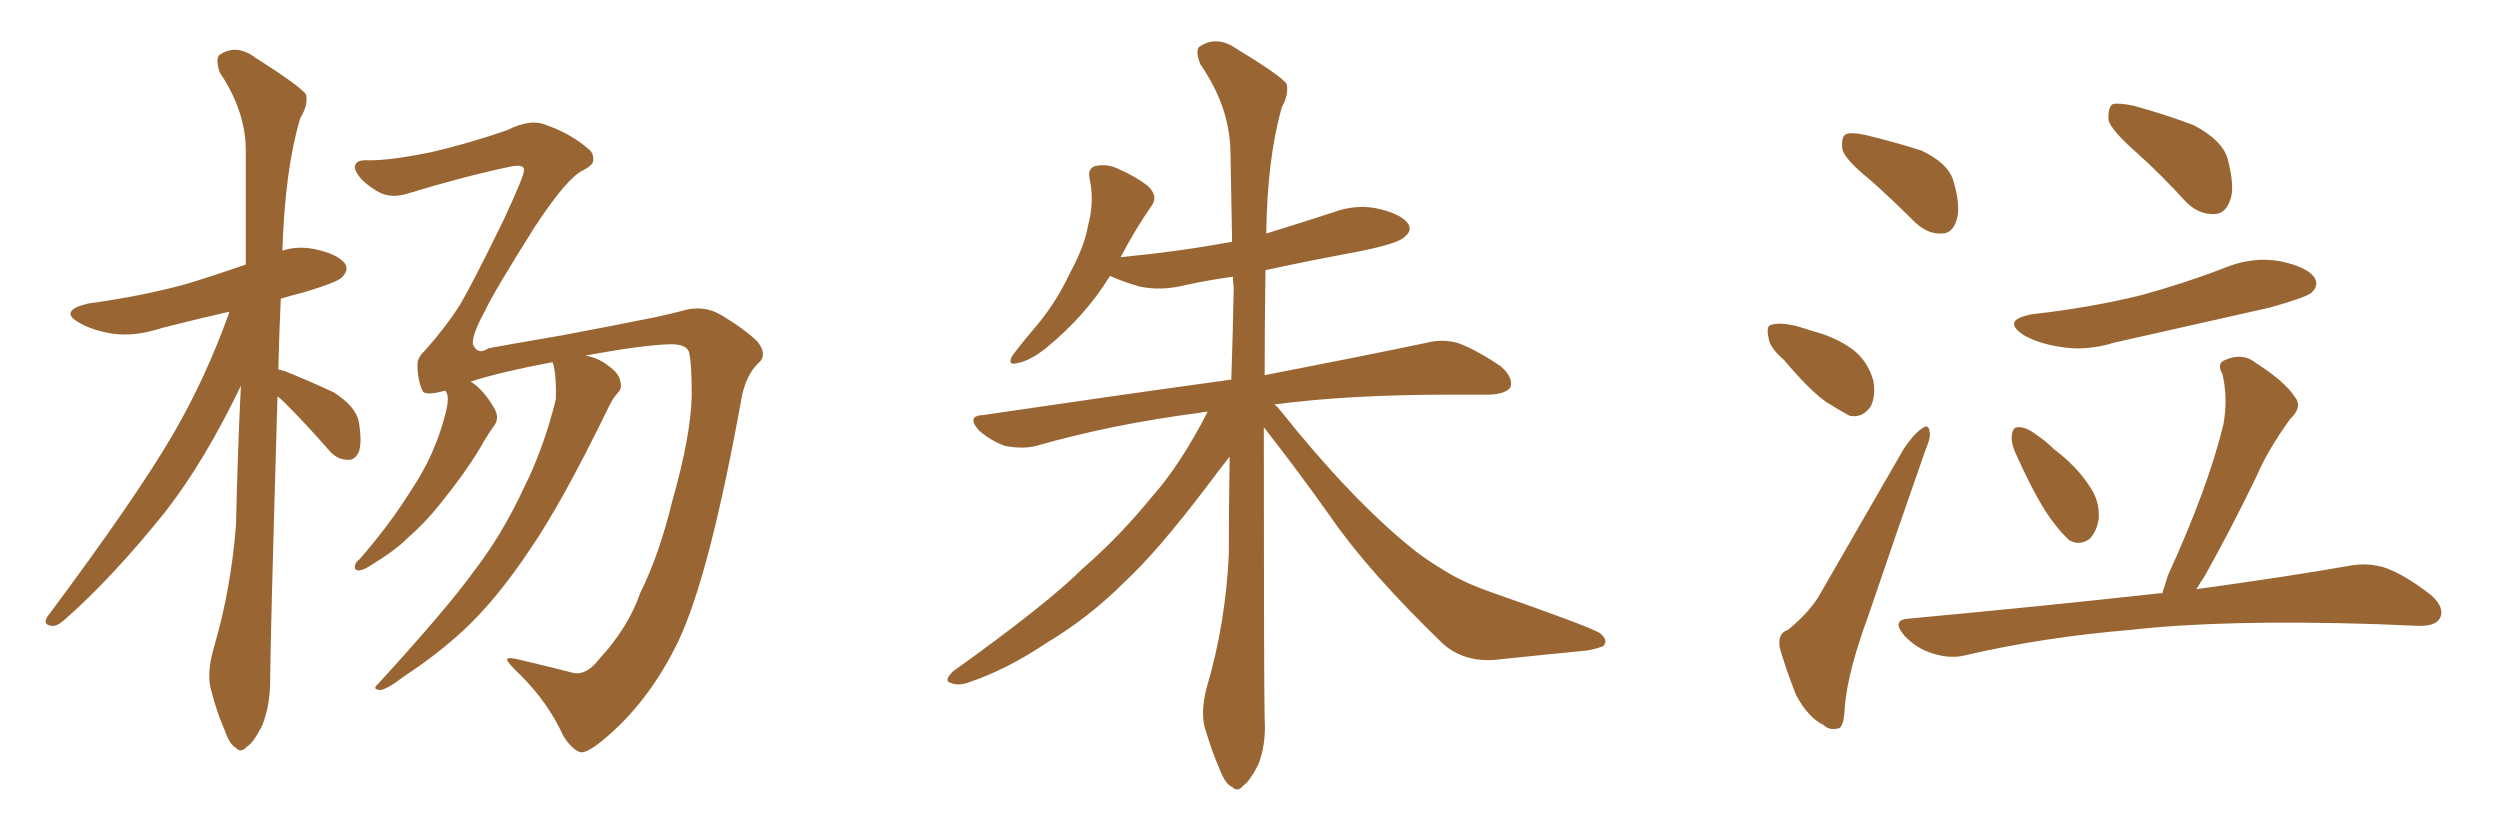 <svg xmlns="http://www.w3.org/2000/svg" xmlns:xlink="http://www.w3.org/1999/xlink" width="450" height="150"><path fill="#996633" padding="10" d="M49.95 71.34L49.95 71.34Q48.63 116.31 48.63 122.46L48.63 122.46Q48.63 127.00 47.17 130.66L47.17 130.66Q45.56 133.74 44.53 134.33L44.53 134.33Q43.36 135.64 42.48 134.62L42.48 134.62Q41.31 134.03 40.43 131.40L40.43 131.40Q38.96 128.03 38.09 124.51L38.09 124.51Q37.06 121.44 38.53 116.46L38.53 116.46Q41.60 105.91 42.48 94.48L42.48 94.48Q42.77 81.45 43.36 69.43L43.36 69.43Q36.91 82.91 29.74 92.14L29.74 92.14Q20.21 104.00 11.72 111.47L11.72 111.47Q10.25 112.79 9.38 112.65L9.38 112.65Q7.62 112.50 8.50 111.04L8.50 111.04Q24.46 89.65 31.20 78.08L31.20 78.08Q37.21 67.68 41.31 56.10L41.31 56.10Q34.86 57.57 29.15 59.03L29.15 59.03Q24.32 60.64 20.21 60.06L20.21 60.06Q16.70 59.47 14.36 58.15L14.36 58.15Q10.40 55.96 15.82 54.64L15.82 54.64Q25.49 53.32 33.54 51.12L33.54 51.12Q38.82 49.51 44.24 47.61L44.24 47.61Q44.24 36.91 44.24 27.54L44.24 27.54Q44.38 20.21 39.55 13.04L39.55 13.04Q38.82 10.84 39.40 9.96L39.40 9.96Q42.48 7.76 46.00 10.40L46.00 10.40Q54.05 15.53 55.08 16.99L55.08 16.99Q55.52 18.90 54.05 21.24L54.05 21.24Q51.27 30.62 50.83 45.12L50.83 45.12Q53.47 44.24 56.54 44.82L56.54 44.82Q60.79 45.70 62.11 47.46L62.11 47.46Q62.84 48.63 61.52 49.95L61.52 49.95Q60.64 50.83 54.79 52.59L54.79 52.59Q52.44 53.17 50.54 53.76L50.54 53.76Q50.24 60.35 50.10 66.50L50.10 66.50Q50.68 66.65 51.27 66.80L51.27 66.80Q55.96 68.70 60.06 70.61L60.06 70.61Q64.16 73.24 64.60 76.03L64.60 76.03Q65.19 79.54 64.60 81.30L64.60 81.30Q63.87 82.91 62.55 82.76L62.55 82.76Q60.64 82.76 59.18 81.01L59.18 81.01Q55.22 76.46 51.27 72.51L51.27 72.51Q50.54 71.78 49.95 71.34ZM107.96 118.51L107.96 118.51L107.96 118.51Q113.09 112.94 115.28 106.64L115.28 106.64Q118.65 99.90 121.00 90.23L121.00 90.23Q124.37 78.37 124.51 71.19L124.51 71.19Q124.51 65.48 124.07 63.57L124.07 63.57Q123.78 61.96 120.70 61.96L120.70 61.96Q115.58 62.11 105.32 64.01L105.32 64.01Q107.52 64.31 109.42 65.77L109.42 65.77Q111.47 67.24 111.62 68.55L111.62 68.55Q112.06 69.87 111.18 70.75L111.18 70.75Q110.30 71.63 109.28 73.83L109.28 73.83Q101.22 90.38 95.51 98.73L95.51 98.73Q89.50 107.81 83.35 113.53L83.35 113.53Q78.37 118.07 72.95 121.58L72.95 121.58Q69.73 124.07 68.41 124.22L68.41 124.22Q66.94 124.07 67.97 123.19L67.97 123.19Q80.57 109.42 85.40 102.69L85.40 102.69Q90.38 96.24 94.34 87.74L94.34 87.74Q97.85 80.71 100.05 71.92L100.05 71.92Q100.20 67.97 99.61 65.63L99.61 65.63Q99.46 65.33 99.46 65.19L99.46 65.19Q90.09 66.94 84.67 68.70L84.67 68.70Q84.81 68.70 84.96 68.85L84.96 68.85Q87.01 70.17 88.92 73.39L88.92 73.39Q89.94 75.15 89.06 76.46L89.06 76.46Q88.04 77.78 86.28 80.86L86.28 80.86Q83.64 85.25 79.25 90.67L79.25 90.67Q76.46 94.19 73.24 96.97L73.24 96.97Q71.04 99.17 66.65 101.81L66.65 101.81Q65.63 102.54 64.60 102.69L64.60 102.69Q63.87 102.69 63.87 102.10L63.87 102.10Q63.87 101.22 64.75 100.63L64.75 100.63Q69.73 94.92 73.39 89.21L73.39 89.21Q76.61 84.38 78.08 80.71L78.08 80.71Q79.25 78.08 80.27 74.12L80.27 74.12Q80.86 71.78 80.42 70.75L80.42 70.75Q80.27 70.46 80.13 70.31L80.13 70.31Q76.46 71.34 76.03 70.31L76.03 70.31Q75.15 68.26 75.15 65.92L75.15 65.92Q75 64.45 76.46 63.13L76.46 63.13Q80.13 59.03 82.76 54.93L82.76 54.93Q85.25 50.68 90.67 39.55L90.67 39.55Q94.34 31.64 94.34 30.62L94.34 30.62Q94.34 29.44 91.70 30.03L91.70 30.03Q83.35 31.79 72.80 35.01L72.80 35.01Q69.87 35.74 67.68 34.28L67.68 34.28Q65.48 32.96 64.45 31.49L64.45 31.49Q63.57 30.18 64.01 29.59L64.01 29.59Q64.31 28.71 66.50 28.86L66.50 28.86Q70.46 28.86 77.64 27.39L77.64 27.39Q84.52 25.78 91.26 23.44L91.26 23.44Q95.65 21.24 98.44 22.56L98.44 22.56Q102.69 24.02 105.91 26.81L105.91 26.81Q106.79 27.39 106.79 28.71L106.79 28.71Q106.93 29.59 105.03 30.62L105.03 30.62Q102.10 31.93 96.24 40.87L96.24 40.87Q88.77 52.73 87.30 55.96L87.30 55.96Q84.96 60.21 85.11 61.96L85.11 61.96Q85.99 64.01 87.89 62.70L87.89 62.70Q90.09 62.26 101.22 60.35L101.22 60.35Q112.06 58.30 114.84 57.71L114.84 57.71Q118.80 56.98 122.75 55.96L122.75 55.96Q126.56 54.79 129.79 56.69L129.79 56.69Q134.18 59.33 136.38 61.52L136.38 61.52Q138.28 64.01 136.38 65.48L136.38 65.48Q134.47 67.38 133.59 71.04L133.59 71.04Q127.73 103.71 122.02 115.58L122.02 115.58Q116.60 126.71 108.25 133.45L108.25 133.45Q105.32 135.79 104.30 135.35L104.30 135.35Q102.83 134.77 101.37 132.42L101.37 132.42Q98.73 126.56 93.75 121.58L93.75 121.58Q91.26 119.24 91.26 118.65L91.26 118.65Q91.41 118.21 93.75 118.80L93.75 118.80Q99.32 120.12 103.27 121.14L103.27 121.14Q105.62 121.58 107.96 118.51ZM227.49 76.90L227.49 76.90L227.49 76.90Q227.49 123.05 227.64 129.35L227.64 129.35Q227.93 134.03 226.46 137.70L226.46 137.70Q224.85 140.77 223.83 141.36L223.83 141.36Q222.80 142.68 221.78 141.65L221.78 141.65Q220.61 141.21 219.58 138.57L219.58 138.57Q218.12 135.21 217.09 131.69L217.09 131.69Q215.92 128.61 217.24 123.63L217.24 123.63Q220.61 112.21 221.19 99.76L221.19 99.76Q221.19 90.67 221.34 82.18L221.34 82.18Q219.73 84.23 217.09 87.74L217.09 87.74Q208.30 99.32 202.44 104.74L202.44 104.74Q196.00 111.18 188.38 115.72L188.38 115.72Q181.20 120.56 174.17 122.90L174.17 122.90Q172.41 123.49 171.09 122.90L171.09 122.90Q169.78 122.61 171.53 120.85L171.53 120.85Q188.53 108.69 194.82 102.39L194.82 102.39Q201.42 96.68 207.28 89.50L207.28 89.50Q212.40 83.79 217.38 74.12L217.38 74.12Q216.36 74.12 216.21 74.27L216.21 74.27Q200.24 76.32 186.47 80.27L186.47 80.27Q184.13 80.86 180.91 80.27L180.91 80.27Q178.42 79.39 176.22 77.49L176.22 77.49Q173.88 74.85 176.95 74.71L176.95 74.71Q200.83 71.19 221.04 68.41L221.04 68.41Q221.48 68.26 221.63 68.41L221.63 68.41Q221.92 59.91 222.07 51.86L222.07 51.86Q221.92 50.68 221.92 49.80L221.92 49.80Q217.68 50.39 213.57 51.27L213.57 51.27Q209.03 52.44 205.08 51.56L205.08 51.56Q202.00 50.68 199.80 49.66L199.80 49.66Q195.41 56.84 188.23 62.70L188.23 62.70Q185.45 64.89 183.25 65.33L183.25 65.33Q181.20 65.92 182.23 64.01L182.23 64.01Q183.84 61.82 186.62 58.59L186.62 58.59Q190.14 54.35 192.48 49.37L192.48 49.37Q195.26 44.24 195.85 40.58L195.85 40.58Q197.02 36.33 196.14 32.23L196.14 32.23Q195.70 30.32 197.17 29.88L197.17 29.88Q199.22 29.44 201.12 30.32L201.12 30.32Q204.20 31.64 206.54 33.40L206.54 33.40Q208.59 35.30 207.28 37.06L207.28 37.06Q204.49 41.02 201.71 46.29L201.71 46.29Q212.40 45.26 221.78 43.51L221.78 43.51Q221.63 34.86 221.48 27.25L221.48 27.25Q221.34 19.19 216.06 11.57L216.06 11.57Q215.19 9.38 215.77 8.50L215.77 8.50Q218.85 6.30 222.36 8.64L222.36 8.64Q230.57 13.62 231.59 15.09L231.59 15.09Q232.03 16.99 230.71 19.34L230.71 19.34Q228.08 28.71 227.93 42.04L227.93 42.04Q234.08 40.14 239.94 38.23L239.94 38.23Q244.34 36.62 248.44 37.65L248.44 37.65Q252.54 38.67 253.56 40.43L253.56 40.43Q254.15 41.60 252.83 42.63L252.83 42.63Q251.81 43.80 244.63 45.26L244.63 45.26Q235.84 46.88 227.78 48.63L227.78 48.63Q227.64 58.59 227.64 67.53L227.64 67.53Q245.80 64.01 256.93 61.67L256.93 61.67Q259.86 60.94 262.65 61.82L262.65 61.82Q266.02 63.13 270.12 65.92L270.12 65.92Q272.46 67.97 271.88 69.73L271.88 69.73Q271.00 70.90 268.21 71.04L268.21 71.04Q264.84 71.04 260.89 71.04L260.89 71.04Q242.72 71.04 229.39 72.80L229.39 72.80Q229.98 73.24 230.42 73.83L230.42 73.83Q243.02 89.65 254.00 98.58L254.00 98.58Q256.49 100.63 260.45 102.98L260.45 102.98Q263.53 104.88 268.51 106.64L268.51 106.64Q285.79 112.65 287.99 113.96L287.99 113.96Q289.60 115.28 288.57 116.31L288.57 116.31Q286.67 117.04 284.77 117.19L284.77 117.19Q278.61 117.77 270.26 118.65L270.26 118.65Q263.82 119.53 259.72 115.87L259.72 115.87Q246.24 102.83 239.50 93.02L239.50 93.02Q233.79 84.96 227.49 76.90ZM336.62 32.37L336.62 32.37Q332.23 28.86 331.64 26.95L331.64 26.95Q331.35 24.76 332.23 24.17L332.23 24.17Q333.25 23.73 335.89 24.32L335.89 24.32Q341.31 25.63 345.85 27.10L345.85 27.10Q350.54 29.30 351.56 32.37L351.56 32.37Q353.03 37.35 352.15 39.70L352.15 39.70Q351.42 42.04 349.51 42.04L349.51 42.04Q347.02 42.19 344.68 39.99L344.68 39.99Q340.58 35.89 336.62 32.37ZM321.09 64.75L321.09 64.75Q318.46 62.55 318.31 60.64L318.31 60.64Q317.87 58.59 318.90 58.45L318.90 58.45Q320.36 58.01 323.00 58.59L323.00 58.59Q324.61 59.03 326.37 59.62L326.37 59.62Q330.32 60.64 333.40 62.84L333.40 62.84Q336.18 64.89 337.21 68.55L337.21 68.55Q337.65 71.19 336.77 73.10L336.77 73.10Q335.30 75.29 332.96 74.85L332.96 74.85Q331.05 73.83 328.71 72.36L328.71 72.36Q325.63 70.17 321.09 64.75ZM321.83 113.38L321.83 113.38Q325.93 110.01 327.69 106.79L327.69 106.79Q334.72 94.63 342.63 80.86L342.63 80.86Q344.38 78.22 345.85 77.20L345.85 77.20Q347.17 76.17 347.31 77.64L347.31 77.64Q347.61 78.66 346.58 81.01L346.58 81.01Q341.60 95.21 336.18 111.18L336.18 111.18Q332.67 120.70 332.08 127.00L332.08 127.00Q331.93 130.96 330.91 131.10L330.91 131.10Q329.30 131.54 328.27 130.52L328.27 130.52Q325.49 129.20 323.29 125.10L323.29 125.10Q321.39 120.26 320.36 116.60L320.36 116.60Q319.92 113.96 321.83 113.38ZM384.67 27.54L384.67 27.54Q380.13 23.58 379.54 21.68L379.54 21.68Q379.39 19.34 380.27 18.75L380.27 18.75Q381.30 18.46 384.08 19.04L384.08 19.04Q389.94 20.65 394.92 22.56L394.92 22.56Q399.90 25.20 400.93 28.42L400.93 28.42Q402.39 33.84 401.37 36.18L401.37 36.18Q400.49 38.53 398.58 38.53L398.58 38.53Q395.80 38.67 393.46 36.33L393.46 36.33Q389.06 31.49 384.67 27.54ZM365.92 56.54L365.92 56.54Q376.32 55.37 385.25 53.17L385.25 53.17Q393.31 50.98 400.49 48.19L400.49 48.19Q405.47 46.14 410.45 47.02L410.45 47.02Q415.28 48.05 416.60 49.95L416.60 49.95Q417.48 51.42 416.02 52.73L416.02 52.73Q414.84 53.61 408.54 55.37L408.54 55.37Q394.34 58.59 380.57 61.67L380.57 61.67Q375.44 63.28 370.61 62.40L370.61 62.40Q366.94 61.82 364.31 60.35L364.31 60.35Q360.06 57.57 365.92 56.54ZM363.28 82.62L363.28 82.62Q361.96 79.98 362.11 78.52L362.11 78.52Q362.26 76.90 363.13 76.90L363.13 76.90Q364.60 76.76 366.50 78.22L366.50 78.22Q368.26 79.39 369.73 80.86L369.73 80.86Q373.83 83.94 376.17 87.60L376.17 87.60Q377.93 90.09 377.78 93.31L377.78 93.31Q377.49 95.51 376.17 96.97L376.17 96.97Q374.41 98.29 372.51 97.27L372.51 97.27Q371.19 96.09 369.73 94.19L369.73 94.19Q366.94 90.67 363.28 82.62ZM389.21 106.79L389.21 106.79L389.21 106.79Q389.65 105.32 390.23 103.56L390.23 103.56Q397.41 87.89 400.20 76.46L400.20 76.46Q401.07 71.78 400.05 67.38L400.05 67.38Q398.88 65.33 400.63 64.75L400.63 64.75Q403.71 63.43 406.05 65.33L406.05 65.33Q411.33 68.70 413.09 71.48L413.09 71.48Q414.55 73.24 412.21 75.44L412.21 75.44Q408.11 81.15 406.20 85.69L406.20 85.69Q401.37 95.65 396.83 103.71L396.83 103.71Q395.95 105.03 395.36 106.05L395.36 106.05Q412.35 103.71 423.05 101.81L423.05 101.81Q426.42 101.22 429.49 102.25L429.49 102.25Q433.01 103.56 437.55 107.08L437.55 107.08Q440.19 109.42 439.16 111.33L439.16 111.33Q438.28 112.79 435.06 112.65L435.06 112.65Q431.84 112.50 427.88 112.35L427.88 112.35Q400.34 111.47 383.50 113.38L383.50 113.38Q367.68 114.70 353.91 117.92L353.91 117.92Q351.12 118.65 347.90 117.63L347.90 117.63Q344.97 116.75 342.77 114.40L342.77 114.40Q340.28 111.47 343.80 111.33L343.80 111.33Q367.53 109.13 387.45 106.93L387.45 106.93Q388.33 106.79 389.21 106.79Z"/></svg>
